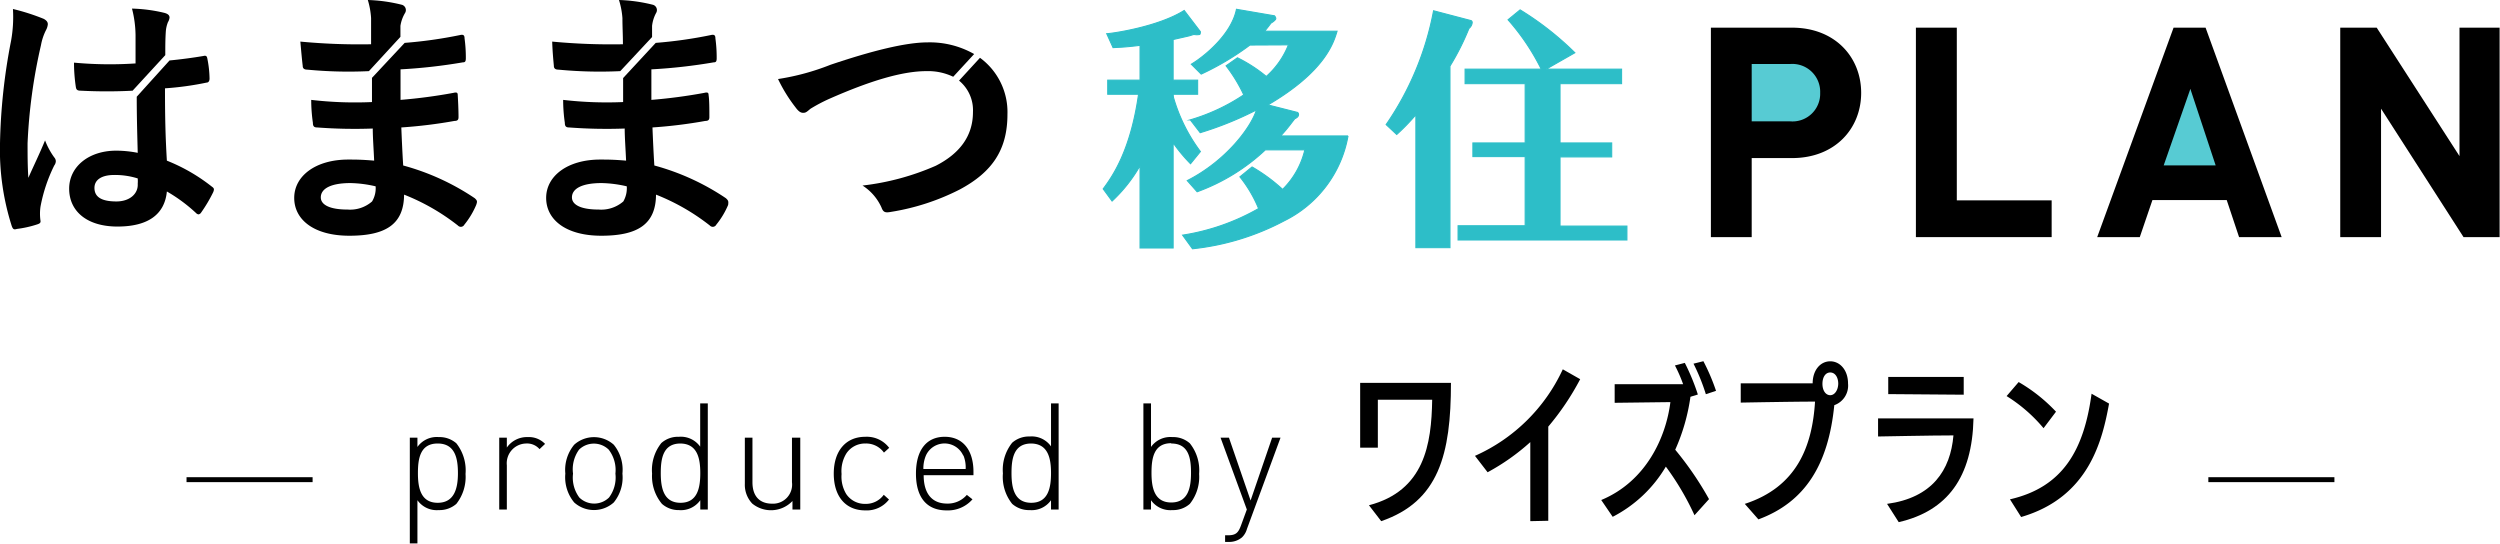 <svg xmlns="http://www.w3.org/2000/svg" viewBox="0 0 253.04 55.04"><defs><style>.cls-1{fill:none;stroke:#000;stroke-width:0.5px;}.cls-1,.cls-2{stroke-miterlimit:10;}.cls-2{fill:#2dbec8;stroke:#2dbec8;stroke-width:0.11px;}.cls-3{fill:#57cbd3;}</style></defs><g id="レイヤー_2" data-name="レイヤー 2"><g id="レイヤー_1-2" data-name="レイヤー 1"><path d="M46.19,51a2.59,2.59,0,0,1-1.78.63,2.4,2.4,0,0,1-2.16-1V55h-.77V44.3h.77v.94a2.4,2.4,0,0,1,2.16-1,2.59,2.59,0,0,1,1.78.63,4.42,4.42,0,0,1,.93,3.1A4.41,4.41,0,0,1,46.19,51ZM44.3,44.89c-1.78,0-2,1.54-2,3s.27,3,2,3,2.05-1.54,2.05-3S46.08,44.89,44.3,44.89Z"/><path d="M54.61,45.46a1.67,1.67,0,0,0-1.37-.57,2,2,0,0,0-1.94,2.2v4.48h-.77V44.3h.77v1a2.48,2.48,0,0,1,2.12-1.06,2.27,2.27,0,0,1,1.75.69Z"/><path d="M62.12,50.86a3,3,0,0,1-4,0,4,4,0,0,1-.9-2.92,4,4,0,0,1,.9-2.93,3,3,0,0,1,4,0A4,4,0,0,1,63,47.94,4,4,0,0,1,62.12,50.86Zm-.51-5.35a2.15,2.15,0,0,0-3,0A3.39,3.39,0,0,0,58,47.94a3.37,3.37,0,0,0,.64,2.42,2.15,2.15,0,0,0,3,0,3.38,3.38,0,0,0,.65-2.42A3.39,3.39,0,0,0,61.61,45.51Z"/><path d="M70.88,51.57v-.94a2.4,2.4,0,0,1-2.16,1A2.54,2.54,0,0,1,67,51,4.37,4.37,0,0,1,66,47.94a4.38,4.38,0,0,1,.94-3.1,2.54,2.54,0,0,1,1.77-.63,2.4,2.4,0,0,1,2.16,1V40.83h.77V51.57Zm-2-6.68c-1.78,0-2,1.54-2,3s.27,3,2,3,2-1.54,2-3S70.61,44.89,68.83,44.89Z"/><path d="M80.21,51.57v-.86a3,3,0,0,1-4.07.26,2.76,2.76,0,0,1-.75-2V44.3h.77v4.51c0,1.4.71,2.17,2,2.17a1.93,1.93,0,0,0,2-2.17V44.3H81v7.27Z"/><path d="M87.58,51.66c-2,0-3.19-1.42-3.19-3.72s1.22-3.73,3.19-3.73A2.84,2.84,0,0,1,90,45.33l-.53.48a2.22,2.22,0,0,0-1.87-.92,2.26,2.26,0,0,0-1.93,1,3.42,3.42,0,0,0-.49,2.09A3.39,3.39,0,0,0,85.65,50a2.26,2.26,0,0,0,1.93,1,2.22,2.22,0,0,0,1.87-.92l.53.48A2.84,2.84,0,0,1,87.58,51.66Z"/><path d="M93.49,48.1c0,1.84.83,2.87,2.37,2.87a2.54,2.54,0,0,0,2-.88l.57.45a3.3,3.3,0,0,1-2.62,1.12c-2,0-3.1-1.3-3.1-3.72s1.09-3.73,2.91-3.73,2.91,1.33,2.91,3.54v.35Zm4-2a2.07,2.07,0,0,0-3.77,0,3.37,3.37,0,0,0-.26,1.37h4.28A3.22,3.22,0,0,0,97.52,46.11Z"/><path d="M106.38,51.57v-.94a2.39,2.39,0,0,1-2.15,1,2.57,2.57,0,0,1-1.78-.63,4.37,4.37,0,0,1-.94-3.09,4.38,4.38,0,0,1,.94-3.1,2.57,2.57,0,0,1,1.78-.63,2.39,2.39,0,0,1,2.15,1V40.83h.77V51.57Zm-2-6.68c-1.78,0-2,1.54-2,3s.27,3,2,3,2-1.54,2-3S106.11,44.89,104.33,44.89Z"/><path d="M120.43,51a2.54,2.54,0,0,1-1.77.63,2.4,2.4,0,0,1-2.16-1v.94h-.77V40.83h.77v4.41a2.4,2.4,0,0,1,2.16-1,2.54,2.54,0,0,1,1.77.63,4.38,4.38,0,0,1,.94,3.1A4.37,4.37,0,0,1,120.43,51Zm-1.88-6.14c-1.78,0-2,1.54-2,3s.27,3,2,3,2-1.54,2-3S120.33,44.89,118.55,44.89Z"/><path d="M126.21,53.54a1.89,1.89,0,0,1-.5.85,2,2,0,0,1-1.37.46H124v-.67h.28c.83,0,1.06-.27,1.33-1l.59-1.61-2.66-7.27h.85l2.19,6.36,2.18-6.36h.85Z"/><path d="M138.56,51.14c5.61-1.47,6.33-6.15,6.4-10.68l-5.5,0v4.85h-1.79l0-6.56h9.19c0,7.25-1.24,12-7.06,14Z"/><path d="M154.89,52.75l0-8a22.15,22.15,0,0,1-4.32,3.05l-1.28-1.66a17.72,17.72,0,0,0,8.89-8.76l1.76,1a26.52,26.52,0,0,1-3.23,4.8c0,1.15,0,6.29,0,9.53Z"/><path d="M171.51,52.15a27.39,27.39,0,0,0-2.9-4.92,13.31,13.31,0,0,1-5.38,5.08l-1.16-1.7c4.57-1.9,6.56-6.38,7-9.91l-5.64.07V38.89h6.93a15,15,0,0,0-.83-1.9l1-.26a21.89,21.89,0,0,1,1.32,3.2l-.75.23a19.76,19.76,0,0,1-1.54,5.36,32.84,32.84,0,0,1,3.42,5Zm1.15-12.25a20.18,20.18,0,0,0-1.25-3.09l1-.25a20.5,20.5,0,0,1,1.28,3Z"/><path d="M176.6,51c5.27-1.71,6.83-5.82,7.11-10.35-2.25,0-7.52.1-7.52.1V38.8h7.28c0-1.32.77-2.23,1.78-2.23s1.8.92,1.8,2.24a2.1,2.1,0,0,1-1.39,2.2c-.6,6-2.93,9.8-7.68,11.56Zm9.46-12.15c0-.68-.33-1.15-.81-1.15s-.79.47-.79,1.15.33,1.15.79,1.15S186.06,39.47,186.06,38.8Z"/><path d="M191,51c4.57-.62,6.42-3.4,6.72-6.93-2.16,0-7.41.11-7.63.11V42.35h9.66c-.13,5.95-2.63,9.36-7.57,10.5Zm.12-11.11V38.15l7.64,0v1.8Z"/><path d="M206.84,43.34a15.61,15.61,0,0,0-3.74-3.25l1.22-1.42a16.55,16.55,0,0,1,3.78,3Zm-3.4,7.2c5.37-1.23,7.49-5,8.26-10.69l1.77,1c-.67,3.66-2,9.47-8.9,11.48Z"/><line class="cls-1" x1="31.64" y1="48.55" x2="18.88" y2="48.55"/><line class="cls-1" x1="236.28" y1="48.55" x2="223.52" y2="48.55"/><path d="M4.56,14.21C4,15.58,3.42,16.75,2.87,18c-.08-1.15-.08-2.41-.08-3.5A54.41,54.41,0,0,1,4.15,4.56a5.51,5.51,0,0,1,.5-1.5,1.54,1.54,0,0,0,.19-.6c0-.22-.11-.38-.41-.55a21.75,21.75,0,0,0-3.12-1,13.49,13.49,0,0,1-.19,3.22A59.61,59.61,0,0,0,0,14.51a25.36,25.36,0,0,0,1.18,8.34c.13.38.24.41.54.32a10.79,10.79,0,0,0,2.05-.46c.25-.08.36-.16.33-.36a5,5,0,0,1,0-1.44,16,16,0,0,1,1.39-4.16.77.77,0,0,0,.16-.43.6.6,0,0,0-.16-.39A7.49,7.49,0,0,1,4.56,14.21Z"/><path d="M8.2,9.18a50.48,50.48,0,0,0,5.22,0l3.31-3.6c0-.92,0-1.56.05-2.34a3.16,3.16,0,0,1,.22-1,1.08,1.08,0,0,0,.16-.46c0-.25-.19-.38-.49-.47A15.59,15.59,0,0,0,13.36.87a11.29,11.29,0,0,1,.36,2.68c0,1,0,1.89,0,2.87a39.26,39.26,0,0,1-6.23-.08,16.72,16.72,0,0,0,.19,2.49C7.73,9.1,7.84,9.18,8.2,9.18Z"/><path d="M21.43,18.88a18.12,18.12,0,0,0-4.54-2.62c-.14-2.35-.19-4.26-.19-7.32a30.38,30.38,0,0,0,4.21-.58c.19,0,.3-.16.3-.41A10.86,10.86,0,0,0,21,6c-.05-.3-.11-.41-.43-.33-1,.17-2.26.34-3.41.45L13.84,9.79c0,1.94.05,3.77.1,5.68a11.22,11.22,0,0,0-2.19-.22C9,15.25,7,16.86,7,19.1s1.75,3.83,4.89,3.83,4.78-1.26,5-3.55a16.13,16.13,0,0,1,2.95,2.18.43.43,0,0,0,.25.14.38.38,0,0,0,.25-.16,14.83,14.83,0,0,0,1.25-2.11C21.7,19.13,21.67,19.05,21.43,18.88Zm-9.65,1.51c-1.61,0-2.22-.52-2.22-1.37s.77-1.31,2-1.31a7.67,7.67,0,0,1,2.38.35,3.57,3.57,0,0,1,0,.55C14,19.59,13.15,20.39,11.78,20.39Z"/><path d="M30.64,6.67c0,.27.17.38.47.38a43.77,43.77,0,0,0,6.23.15l3.19-3.47c0-.42,0-.73,0-1.11A3.59,3.59,0,0,1,41,1.31a.56.56,0,0,0-.3-.82A16.05,16.05,0,0,0,37.23,0a8.06,8.06,0,0,1,.33,1.83c0,.93,0,1.64,0,2.65a63.3,63.3,0,0,1-7.16-.27C30.5,5.33,30.56,6,30.64,6.67Z"/><path d="M48.05,20.06a24.36,24.36,0,0,0-7.24-3.31c-.08-1.25-.14-2.59-.19-3.85A48.52,48.52,0,0,0,46,12.24c.3,0,.41-.11.41-.38,0-.82-.05-1.72-.08-2.24,0-.25-.11-.3-.44-.22a53.08,53.08,0,0,1-5.35.71c0-1,0-2,0-3.09a54.58,54.58,0,0,0,6.31-.71c.22,0,.3-.08.3-.43a14.38,14.38,0,0,0-.13-2c0-.33-.14-.41-.47-.33a45,45,0,0,1-5.59.79L37.65,7.88c0,.82,0,1.64,0,2.45a38.26,38.26,0,0,1-6.15-.22,16.14,16.14,0,0,0,.17,2.32c0,.36.13.47.43.47a50.43,50.43,0,0,0,5.63.11c0,.93.09,2.05.14,3.25-1.28-.11-1.94-.11-2.62-.11-3.31,0-5.47,1.67-5.47,3.88s2,3.83,5.58,3.83c3.74,0,5.52-1.2,5.54-4.16a21.67,21.67,0,0,1,5.44,3.12.43.43,0,0,0,.3.14.41.41,0,0,0,.36-.22,8.21,8.21,0,0,0,1.2-2C48.32,20.39,48.32,20.31,48.05,20.06Zm-10.39.33a3.37,3.37,0,0,1-2.48.82c-1.89,0-2.71-.52-2.71-1.23,0-.88,1-1.45,3-1.45a12,12,0,0,1,2.55.33A2.61,2.61,0,0,1,37.66,20.39Z"/><path d="M73.47,20.06a24.36,24.36,0,0,0-7.24-3.31c-.08-1.25-.14-2.59-.19-3.85a48.52,48.52,0,0,0,5.35-.66c.3,0,.41-.11.41-.38,0-.82,0-1.72-.08-2.24,0-.25-.11-.3-.44-.22a53.08,53.08,0,0,1-5.35.71c0-1,0-2,0-3.09a54.58,54.58,0,0,0,6.31-.71c.22,0,.3-.08.3-.43a14.38,14.38,0,0,0-.13-2c0-.33-.14-.41-.47-.33a44.91,44.91,0,0,1-5.57.79L63.07,7.9c0,.81,0,1.63,0,2.43A38.26,38.26,0,0,1,57,10.11a16.14,16.14,0,0,0,.17,2.32c0,.36.13.47.43.47a50.43,50.43,0,0,0,5.63.11c0,.93.09,2.05.14,3.25-1.28-.11-1.94-.11-2.62-.11-3.31,0-5.47,1.67-5.47,3.88s2,3.83,5.58,3.83c3.74,0,5.52-1.2,5.54-4.16a21.67,21.67,0,0,1,5.44,3.12.43.43,0,0,0,.3.14.41.41,0,0,0,.36-.22,8.21,8.21,0,0,0,1.2-2C73.74,20.39,73.74,20.31,73.47,20.06Zm-10.38.33a3.41,3.41,0,0,1-2.49.82c-1.89,0-2.71-.52-2.71-1.23,0-.88,1-1.45,3-1.45a12,12,0,0,1,2.55.33A2.7,2.7,0,0,1,63.09,20.39Z"/><path d="M56.06,6.67c0,.27.17.38.47.38a44.05,44.05,0,0,0,6.25.15L66,3.75c0-.43,0-.74,0-1.13a3.59,3.59,0,0,1,.41-1.31.56.56,0,0,0-.3-.82A16.05,16.05,0,0,0,62.65,0,8.06,8.06,0,0,1,63,1.83c0,.93.05,1.64.05,2.65a63.3,63.3,0,0,1-7.16-.27C55.93,5.33,56,6,56.06,6.67Z"/><path d="M96.48,7.77l2.12-2.3a9.08,9.08,0,0,0-4.71-1.18c-2.21,0-5.63.85-9.84,2.27A24.39,24.39,0,0,1,78.75,8a15.52,15.52,0,0,0,1.75,2.84c.3.41.52.58.79.58s.36-.09.74-.41a16.77,16.77,0,0,1,1.89-1c4.15-1.83,7.4-2.81,9.86-2.81A5.86,5.86,0,0,1,96.48,7.77Z"/><path d="M99.19,5.85,97.07,8.16a3.87,3.87,0,0,1,1.41,3.18c0,2.52-1.45,4.26-3.77,5.44a25.73,25.73,0,0,1-7.41,2A5.12,5.12,0,0,1,89.22,21c.19.52.41.55,1,.44a23.37,23.37,0,0,0,6.94-2.27c3.26-1.75,4.81-4,4.81-7.6A6.81,6.81,0,0,0,99.19,5.85Z"/><path class="cls-2" d="M118.77,9.85a17,17,0,0,0,2.73,5.49l-1,1.23a16,16,0,0,1-1.76-2.12V25.1h-3.35V16.77a15.14,15.14,0,0,1-2.83,3.58l-.9-1.23c.9-1.22,2.76-3.8,3.58-9.58h-3.12V8.11h3.27V4.59c-1.61.2-2.22.2-2.73.23l-.64-1.41c.41,0,5.16-.66,7.84-2.35l1.64,2.15s0,.25-.08.28a1.68,1.68,0,0,1-.56,0c-.08,0-.44.13-.54.15l-1.58.36V8.11h2.48V9.54h-2.48Zm7.74-5.29a27.73,27.73,0,0,1-4.93,2.94l-1-1c1.28-.76,4.06-3,4.57-5.56L129,1.6s.13.15.13.28-.31.36-.49.46c-.28.38-.41.54-.64.82h7.33c-.35,1.17-1.22,4.08-7,7.46l3,.76a.25.25,0,0,1,.1.23c0,.23-.28.36-.38.41-.39.49-.74,1-1.43,1.74h6.82A11.89,11.89,0,0,1,130,22.34a25.45,25.45,0,0,1-9.3,2.84l-1-1.38a22.4,22.4,0,0,0,7.69-2.69,13,13,0,0,0-1.89-3.21l1.23-1a17.33,17.33,0,0,1,3.09,2.27,8.27,8.27,0,0,0,2.25-4h-4a20.08,20.08,0,0,1-6.9,4.24l-1-1.13c3.94-2,6.47-5.41,7-7.15a34.2,34.2,0,0,1-5.69,2.3l-1-1.3a19.65,19.65,0,0,0,5.41-2.53,15.82,15.82,0,0,0-1.79-2.94l1.15-.81a14.84,14.84,0,0,1,2.92,1.89,8.4,8.4,0,0,0,2.24-3.2Z"/><path class="cls-2" d="M146.76,25.07h-3.45V11.61a20.86,20.86,0,0,1-1.94,2l-1.07-1a30,30,0,0,0,4.8-11.52l3.81,1a.22.22,0,0,1,.1.2.88.88,0,0,1-.33.59,25.69,25.69,0,0,1-1.92,3.81ZM164.13,7V8.47H157.9v6h5.23v1.41H157.9v7h6.77v1.41H147.58V22.85h6.79v-7h-5.29V14.47h5.29v-6h-6.08V7H156A22.66,22.66,0,0,0,152.64,2L153.86,1a30.57,30.57,0,0,1,5.54,4.34L156.49,7Z"/><circle class="cls-3" cx="180.48" cy="9.53" r="5.44"/><circle class="cls-3" cx="221.52" cy="13.98" r="4.94"/><path d="M181.38,16H177.3v8h-4.13V2.8h8.21c4.37,0,7,3,7,6.6S185.75,16,181.38,16Zm-.21-9.52H177.3v5.8h3.87a2.8,2.8,0,0,0,3.06-2.88A2.82,2.82,0,0,0,181.17,6.48Z"/><path d="M193.92,24V2.8h4.14V20.28h9.6V24Z"/><path d="M226.63,24l-1.25-3.75h-7.52L216.58,24h-4.31L220,2.8h3.24L230.94,24ZM221.7,9,219,16.74h5.26Z"/><path d="M249.35,24,241,11V24h-4.13V2.8h3.69l8.38,13V2.8H253V24Z"/></g></g></svg>